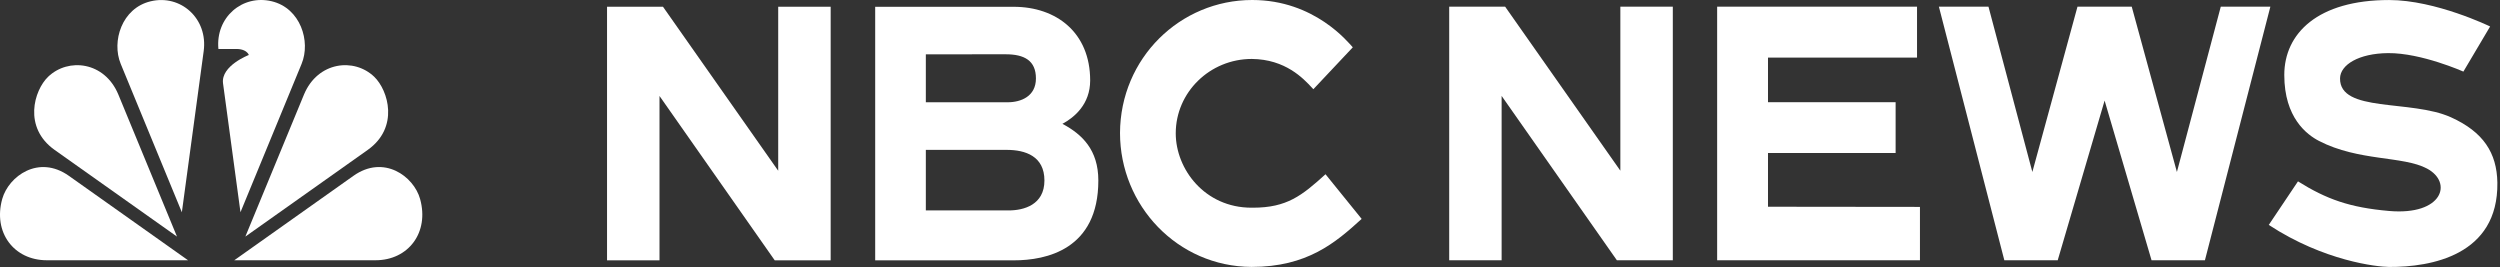 <svg width="206" height="22" viewBox="0 0 206 22" fill="none" xmlns="http://www.w3.org/2000/svg">
<rect x="0" y="0" width="206" height="22" fill="#333333" stroke="none"/>
<g clip-path="url(#clip0_1_33)">
<g clip-path="url(#clip1_1_33)">
<path fill-rule="evenodd" clip-rule="evenodd" d="M109.48 14.677L109.369 14.539L109.223 14.357C107.28 16.119 106.045 17.114 103.242 17.114H103.122C99.266 17.114 96.881 13.933 96.881 10.985C96.881 7.605 99.692 4.857 103.147 4.857C105.928 4.883 107.402 6.472 108.11 7.233L108.221 7.351L108.3 7.268L108.313 7.253L108.379 7.184L108.501 7.054L111.47 3.899C111.106 3.513 108.332 0 103.182 0C97.244 0 92.316 4.79 92.289 10.954C92.289 16.935 97.022 21.965 103.128 21.994C107.719 21.994 110.045 20.001 112.2 18.037L109.48 14.677Z" fill="white"/>
<path fill-rule="evenodd" clip-rule="evenodd" d="M90.503 14.873C90.503 20.558 86.221 21.452 83.543 21.452H72.115V0.56H83.532C87.032 0.56 89.83 2.674 89.83 6.631C89.83 8.589 88.531 9.67 87.545 10.204C89.168 11.069 90.503 12.347 90.503 14.873ZM76.289 4.476V8.427C76.289 8.427 82.289 8.427 83.027 8.427C84.14 8.427 85.361 7.934 85.361 6.463C85.361 4.992 84.408 4.473 82.87 4.473C81.999 4.476 76.289 4.476 76.289 4.476ZM86.061 14.873C86.061 12.869 84.49 12.35 82.959 12.35C81.583 12.35 76.289 12.35 76.289 12.35V17.339C76.289 17.339 81.871 17.339 83.117 17.339C84.362 17.339 86.061 16.878 86.061 14.873Z" fill="white"/>
<path fill-rule="evenodd" clip-rule="evenodd" d="M50.02 0.557H54.631L64.124 14.069V0.557H68.447V21.449H63.836L54.343 7.908V21.449H50.02V0.557Z" fill="white"/>
<path fill-rule="evenodd" clip-rule="evenodd" d="M158.204 17.049V21.445H141.493V0.552H157.963V4.746H145.683V8.423H156.199V12.608H145.683V17.035L158.204 17.049Z" fill="white"/>
<path fill-rule="evenodd" clip-rule="evenodd" d="M119.414 0.552H124.025L133.517 14.064V0.552H137.84V21.445H133.23L123.734 7.904V21.445H119.414V0.552Z" fill="white"/>
<path fill-rule="evenodd" clip-rule="evenodd" d="M182.991 0.552L179.377 14.171L175.656 0.552H171.184L167.466 14.171L163.851 0.552H159.765L165.157 21.445H169.556L173.42 8.288L177.287 21.445H181.686L187.078 0.552H182.991Z" fill="white"/>
<path fill-rule="evenodd" clip-rule="evenodd" d="M201.962 9.666C198.657 8.175 192.776 9.309 192.82 6.453C192.836 5.346 194.35 4.397 196.782 4.377C199.514 4.354 202.983 5.9 202.983 5.9L205.186 2.182C205.186 2.182 200.706 0.002 196.86 0.002C190.991 0.002 188.225 2.75 188.225 6.179C188.225 9.701 190.082 11.094 191.086 11.613C194.35 13.3 198.006 12.839 199.979 13.886C202.136 15.031 201.281 17.768 196.863 17.384C193.615 17.101 191.694 16.412 189.354 14.944L186.947 18.532C191.495 21.517 195.881 21.99 196.863 21.996C200.296 22.016 205.87 21.047 205.783 15.045C205.742 12.596 204.624 10.869 201.962 9.666Z" fill="white"/>
</g>
<g clip-path="url(#clip2_1_33)">
<path d="M15.495 21.445L5.679 14.491C3.18 12.717 0.711 14.526 0.184 16.392C-0.586 19.149 1.142 21.445 3.859 21.445H15.495Z" fill="white"/>
<path d="M30.941 21.445C33.657 21.445 35.386 19.149 34.615 16.392C34.092 14.523 31.619 12.715 29.12 14.491L19.305 21.445H30.941Z" fill="white"/>
<path d="M24.852 5.262L19.815 17.488L18.377 6.863C18.192 5.418 20.504 4.53 20.504 4.53C20.293 4.031 19.562 4.039 19.562 4.039H17.999H17.997C17.747 1.426 19.98 -0.477 22.39 0.105C24.762 0.671 25.619 3.408 24.852 5.262Z" fill="white"/>
<path d="M16.784 4.212C17.148 1.513 14.871 -0.486 12.41 0.108C10.038 0.671 9.18 3.408 9.948 5.265L14.985 17.491L16.784 4.212Z" fill="white"/>
<path d="M14.583 19.495L9.75 7.786C8.619 5.072 5.623 4.734 3.965 6.326C2.8 7.448 1.894 10.503 4.502 12.354L14.583 19.495Z" fill="white"/>
<path d="M30.298 12.354C32.906 10.505 32 7.448 30.836 6.326C29.18 4.734 26.184 5.072 25.05 7.786L20.217 19.495L30.298 12.354Z" fill="white"/>
</g>
</g>
<defs>
<clipPath id="clip0_1_33">
<rect width="206" height="22" fill="white"/>
</clipPath>
<clipPath id="clip1_1_33">
<rect width="156" height="22" fill="white" transform="translate(50)"/>
</clipPath>
<clipPath id="clip2_1_33">
<rect width="35" height="22" fill="white"/>
</clipPath>
</defs>
</svg>
